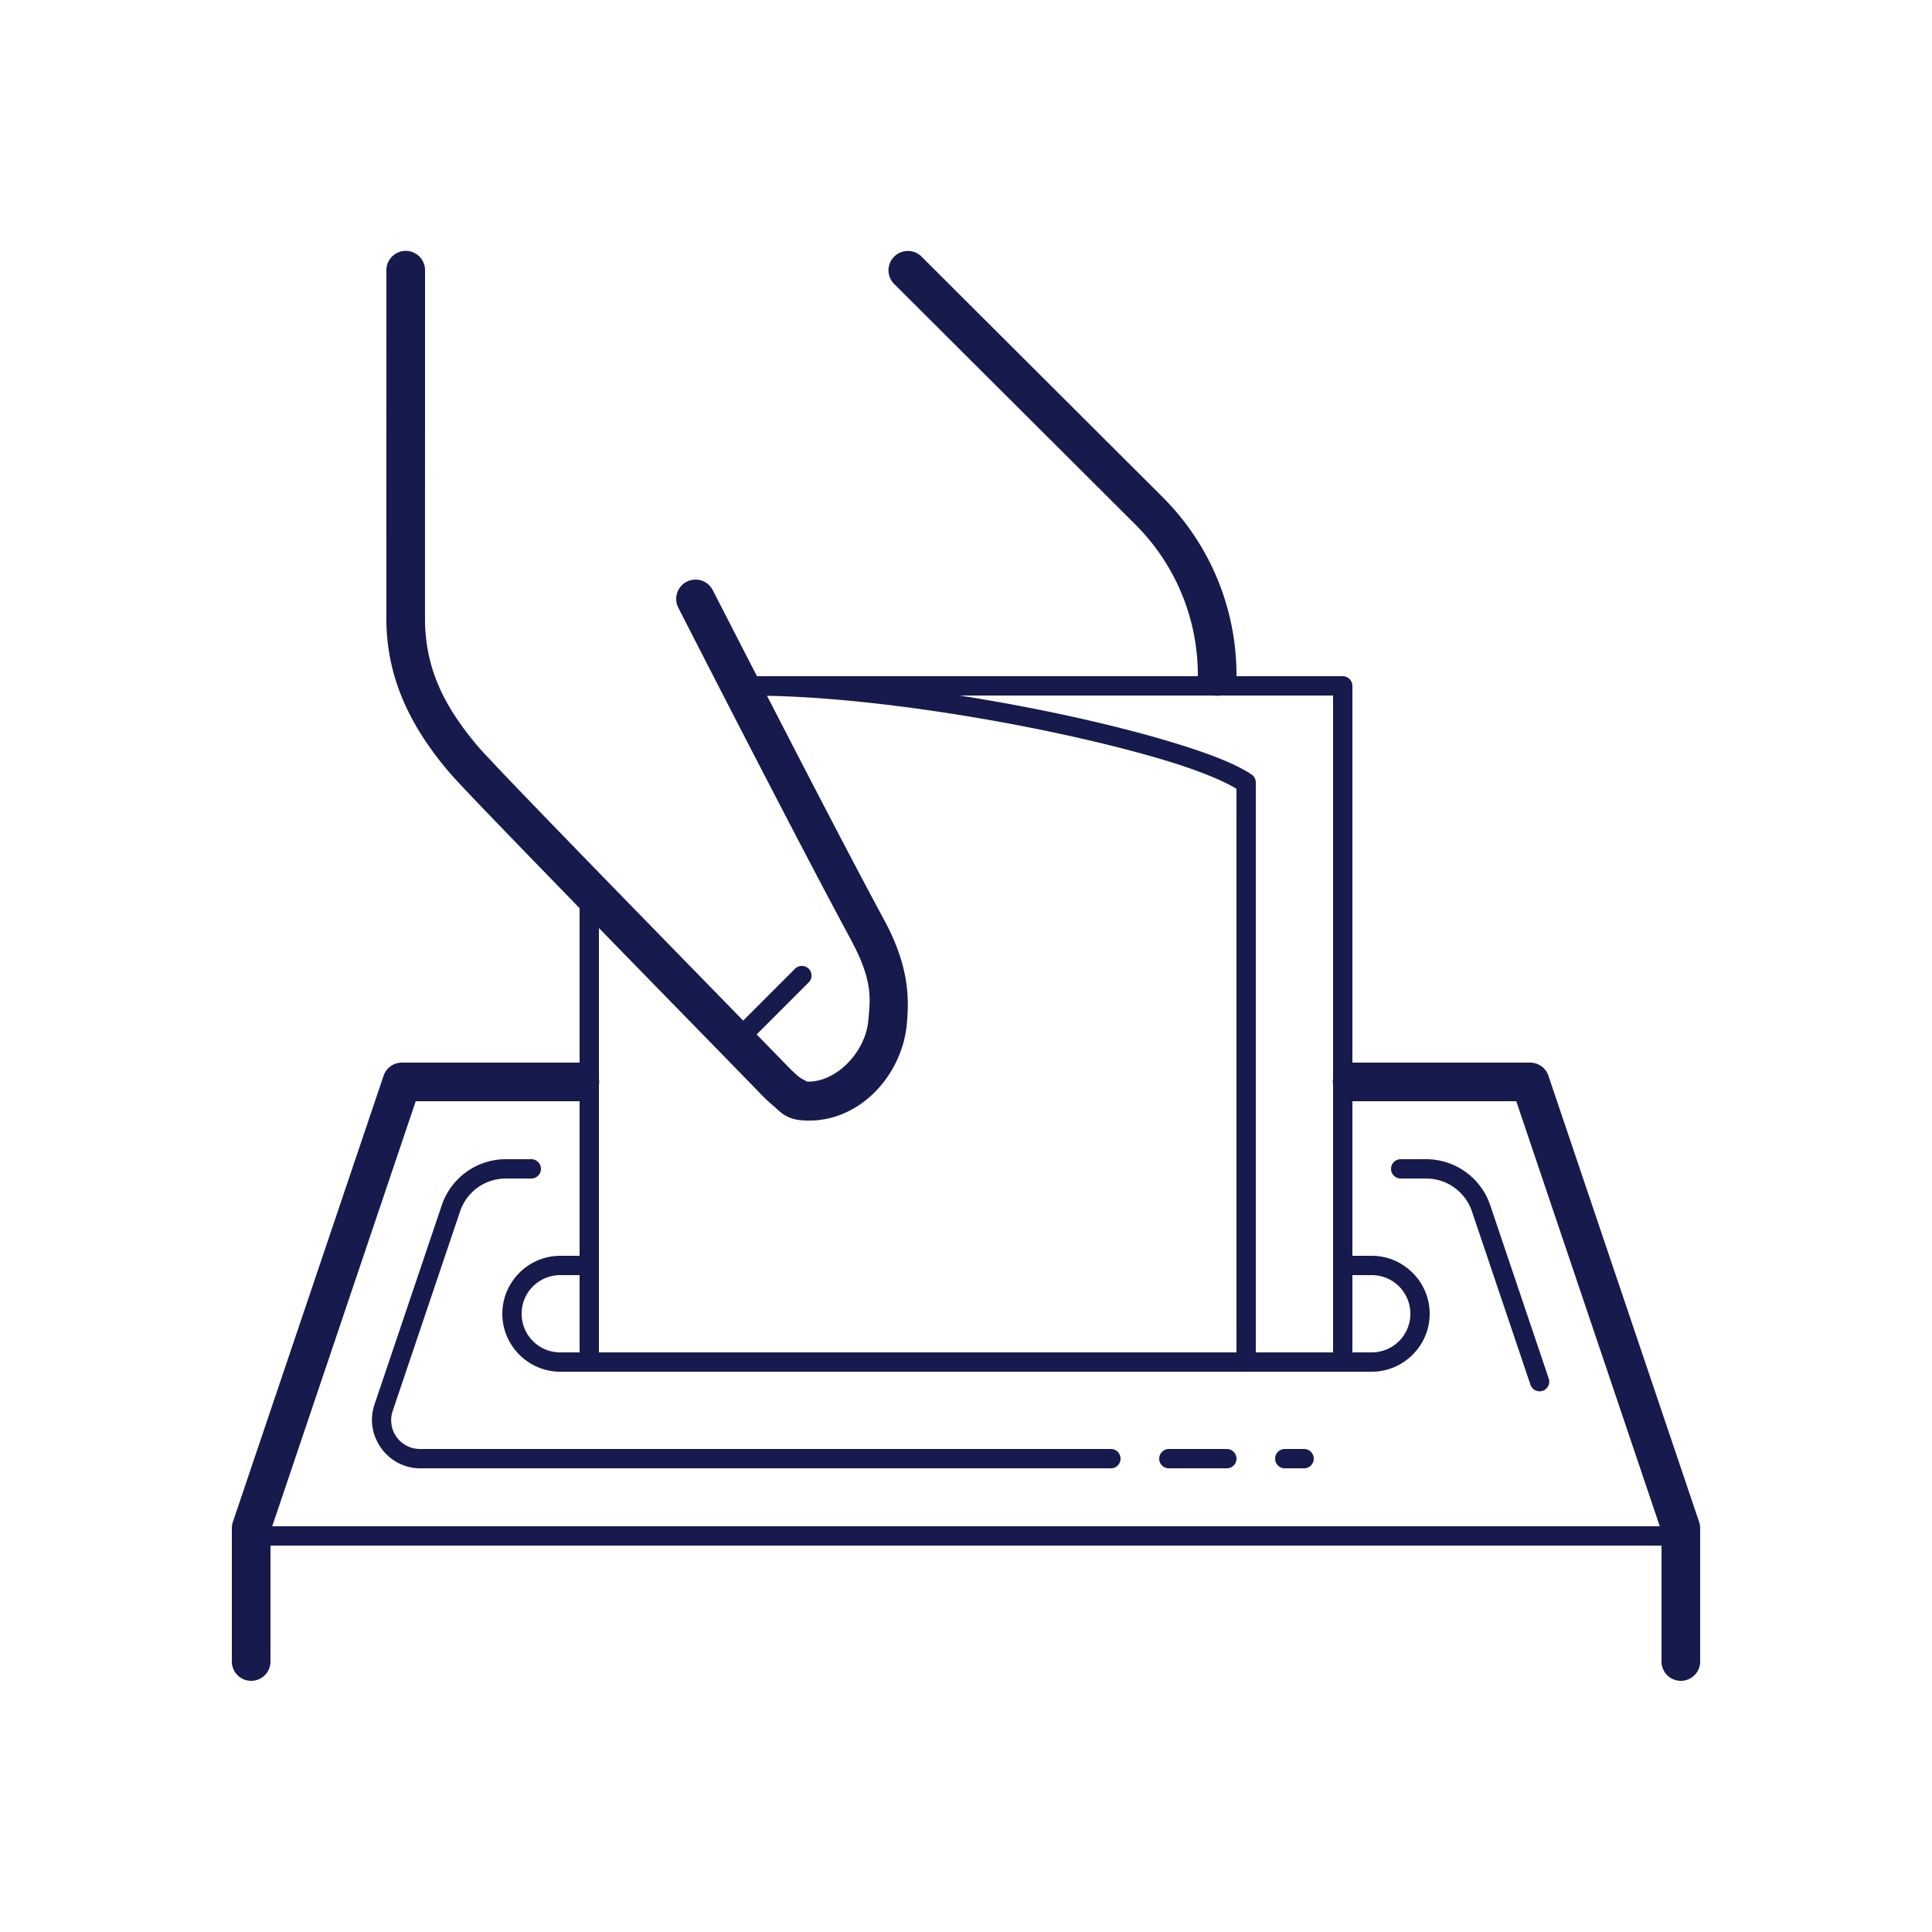<svg xmlns="http://www.w3.org/2000/svg" fill="#171a4d" viewBox="0 0 100 100" width="500px" height="500px"><path d="M 20.984 12.986 A 1 1 0 0 0 20 14 L 19.998 32.014 C 20 35.28 21.409 37.795 23.236 39.955 C 23.586 40.368 24.489 41.313 25.807 42.682 C 26.969 43.889 28.474 45.437 30 47.006 L 30 55 L 20.801 55 A 1 1 0 0 0 19.854 55.68 L 12.053 78.779 A 1 1 0 0 0 12 79.1 L 12 86 A 1 1 0 1 0 14 86 L 14 80 L 86 80 L 86 86 A 1 1 0 1 0 88 86 L 88 79.1 A 1 1 0 0 0 87.947 78.779 L 80.146 55.68 A 1 1 0 0 0 79.199 55 L 70 55 L 70 35.5 A 0.5 0.5 0 0 0 69.5 35 L 64 35 L 64 34.938 C 64 31.503 62.64 28.207 60.217 25.771 A 1 1 0 0 0 60.215 25.768 L 47.707 13.291 A 1 1 0 0 0 46.988 12.99 A 1 1 0 0 0 46.293 14.709 L 58.799 27.182 C 60.849 29.242 62 32.03 62 34.938 L 62 35 L 39.18 35 C 38.153 33.001 36.891 30.545 36.891 30.545 A 1 1 0 1 0 35.109 31.455 C 35.109 31.455 41.16 43.304 44.02 48.596 C 45.195 50.77 45.047 51.675 44.945 52.814 C 44.797 54.469 43.272 56.04 41.76 55.984 C 41.76 55.957 41.505 55.865 41.324 55.713 C 41.078 55.505 40.85 55.272 40.777 55.197 A 1 1 0 0 0 40.775 55.195 C 40.492 54.903 39.58 53.97 39.164 53.543 L 41.854 50.854 A 0.5 0.5 0 0 0 41.49 49.996 A 0.5 0.5 0 0 0 41.146 50.146 L 38.467 52.826 C 36.601 50.912 34.568 48.831 31.992 46.186 C 30.245 44.391 28.561 42.656 27.248 41.293 C 25.935 39.93 24.949 38.884 24.764 38.664 C 23.093 36.689 22 34.721 21.998 32.014 L 21.998 32.012 L 22 14 A 1 1 0 0 0 20.984 12.986 z M 49.672 36 L 62.832 36 A 1 1 0 0 0 63.158 36 L 69 36 L 69 55.832 A 1 1 0 0 0 69 56.158 L 69 70 L 65 70 L 65 40.5 A 0.5 0.5 0 0 0 64.777 40.084 C 63.926 39.516 62.477 38.965 60.59 38.396 C 58.702 37.828 56.393 37.262 53.912 36.76 C 52.537 36.481 51.109 36.229 49.672 36 z M 39.701 36.014 C 43.806 36.088 49.064 36.799 53.713 37.74 C 56.169 38.238 58.454 38.797 60.301 39.354 C 62.043 39.878 63.306 40.406 64 40.828 L 64 70 L 31 70 L 31 56.168 A 1 1 0 0 0 31 55.842 L 31 48.035 C 34.34 51.463 37.884 55.085 39.34 56.588 C 39.411 56.662 39.689 56.952 40.033 57.242 C 40.377 57.533 40.658 57.908 41.459 57.982 C 44.342 58.249 46.69 55.747 46.938 52.992 C 47.039 51.854 47.128 50.14 45.779 47.645 C 44.126 44.585 41.708 39.912 39.701 36.014 z M 21.518 57 L 30 57 L 30 65 L 29 65 C 27.351 65 26 66.351 26 68 C 26 69.649 27.351 71 29 71 L 64.42 71 A 0.5 0.5 0 0 0 64.582 71 L 71 71 C 72.649 71 74 69.649 74 68 C 74 66.351 72.649 65 71 65 L 70 65 L 70 57 L 78.482 57 L 85.91 79 L 14.09 79 L 21.518 57 z M 26.184 60 C 24.684 60 23.346 60.96 22.867 62.381 L 19.383 72.699 C 18.84 74.305 20.056 76 21.752 76 L 57.5 76 A 0.5 0.5 0 1 0 57.5 75 L 21.752 75 C 20.71 75 19.997 74.005 20.33 73.02 L 23.814 62.699 C 24.157 61.682 25.109 61 26.184 61 L 27.5 61 A 0.5 0.5 0 1 0 27.5 60 L 26.184 60 z M 72.5 60 A 0.5 0.5 0 1 0 72.5 61 L 73.816 61 C 74.891 61 75.842 61.681 76.186 62.699 L 79.211 71.66 A 0.5 0.5 0 1 0 80.158 71.34 L 77.133 62.381 C 76.653 60.961 75.316 60 73.816 60 L 72.5 60 z M 29 66 L 30 66 L 30 70 L 29 70 C 27.893 70 27 69.107 27 68 C 27 66.893 27.893 66 29 66 z M 70 66 L 71 66 C 72.107 66 73 66.893 73 68 C 73 69.107 72.107 70 71 70 L 70 70 L 70 66 z M 60.5 75 A 0.5 0.5 0 1 0 60.5 76 L 63.5 76 A 0.5 0.5 0 1 0 63.5 75 L 60.5 75 z M 66.5 75 A 0.5 0.5 0 1 0 66.5 76 L 67.5 76 A 0.5 0.5 0 1 0 67.5 75 L 66.5 75 z"></path></svg>